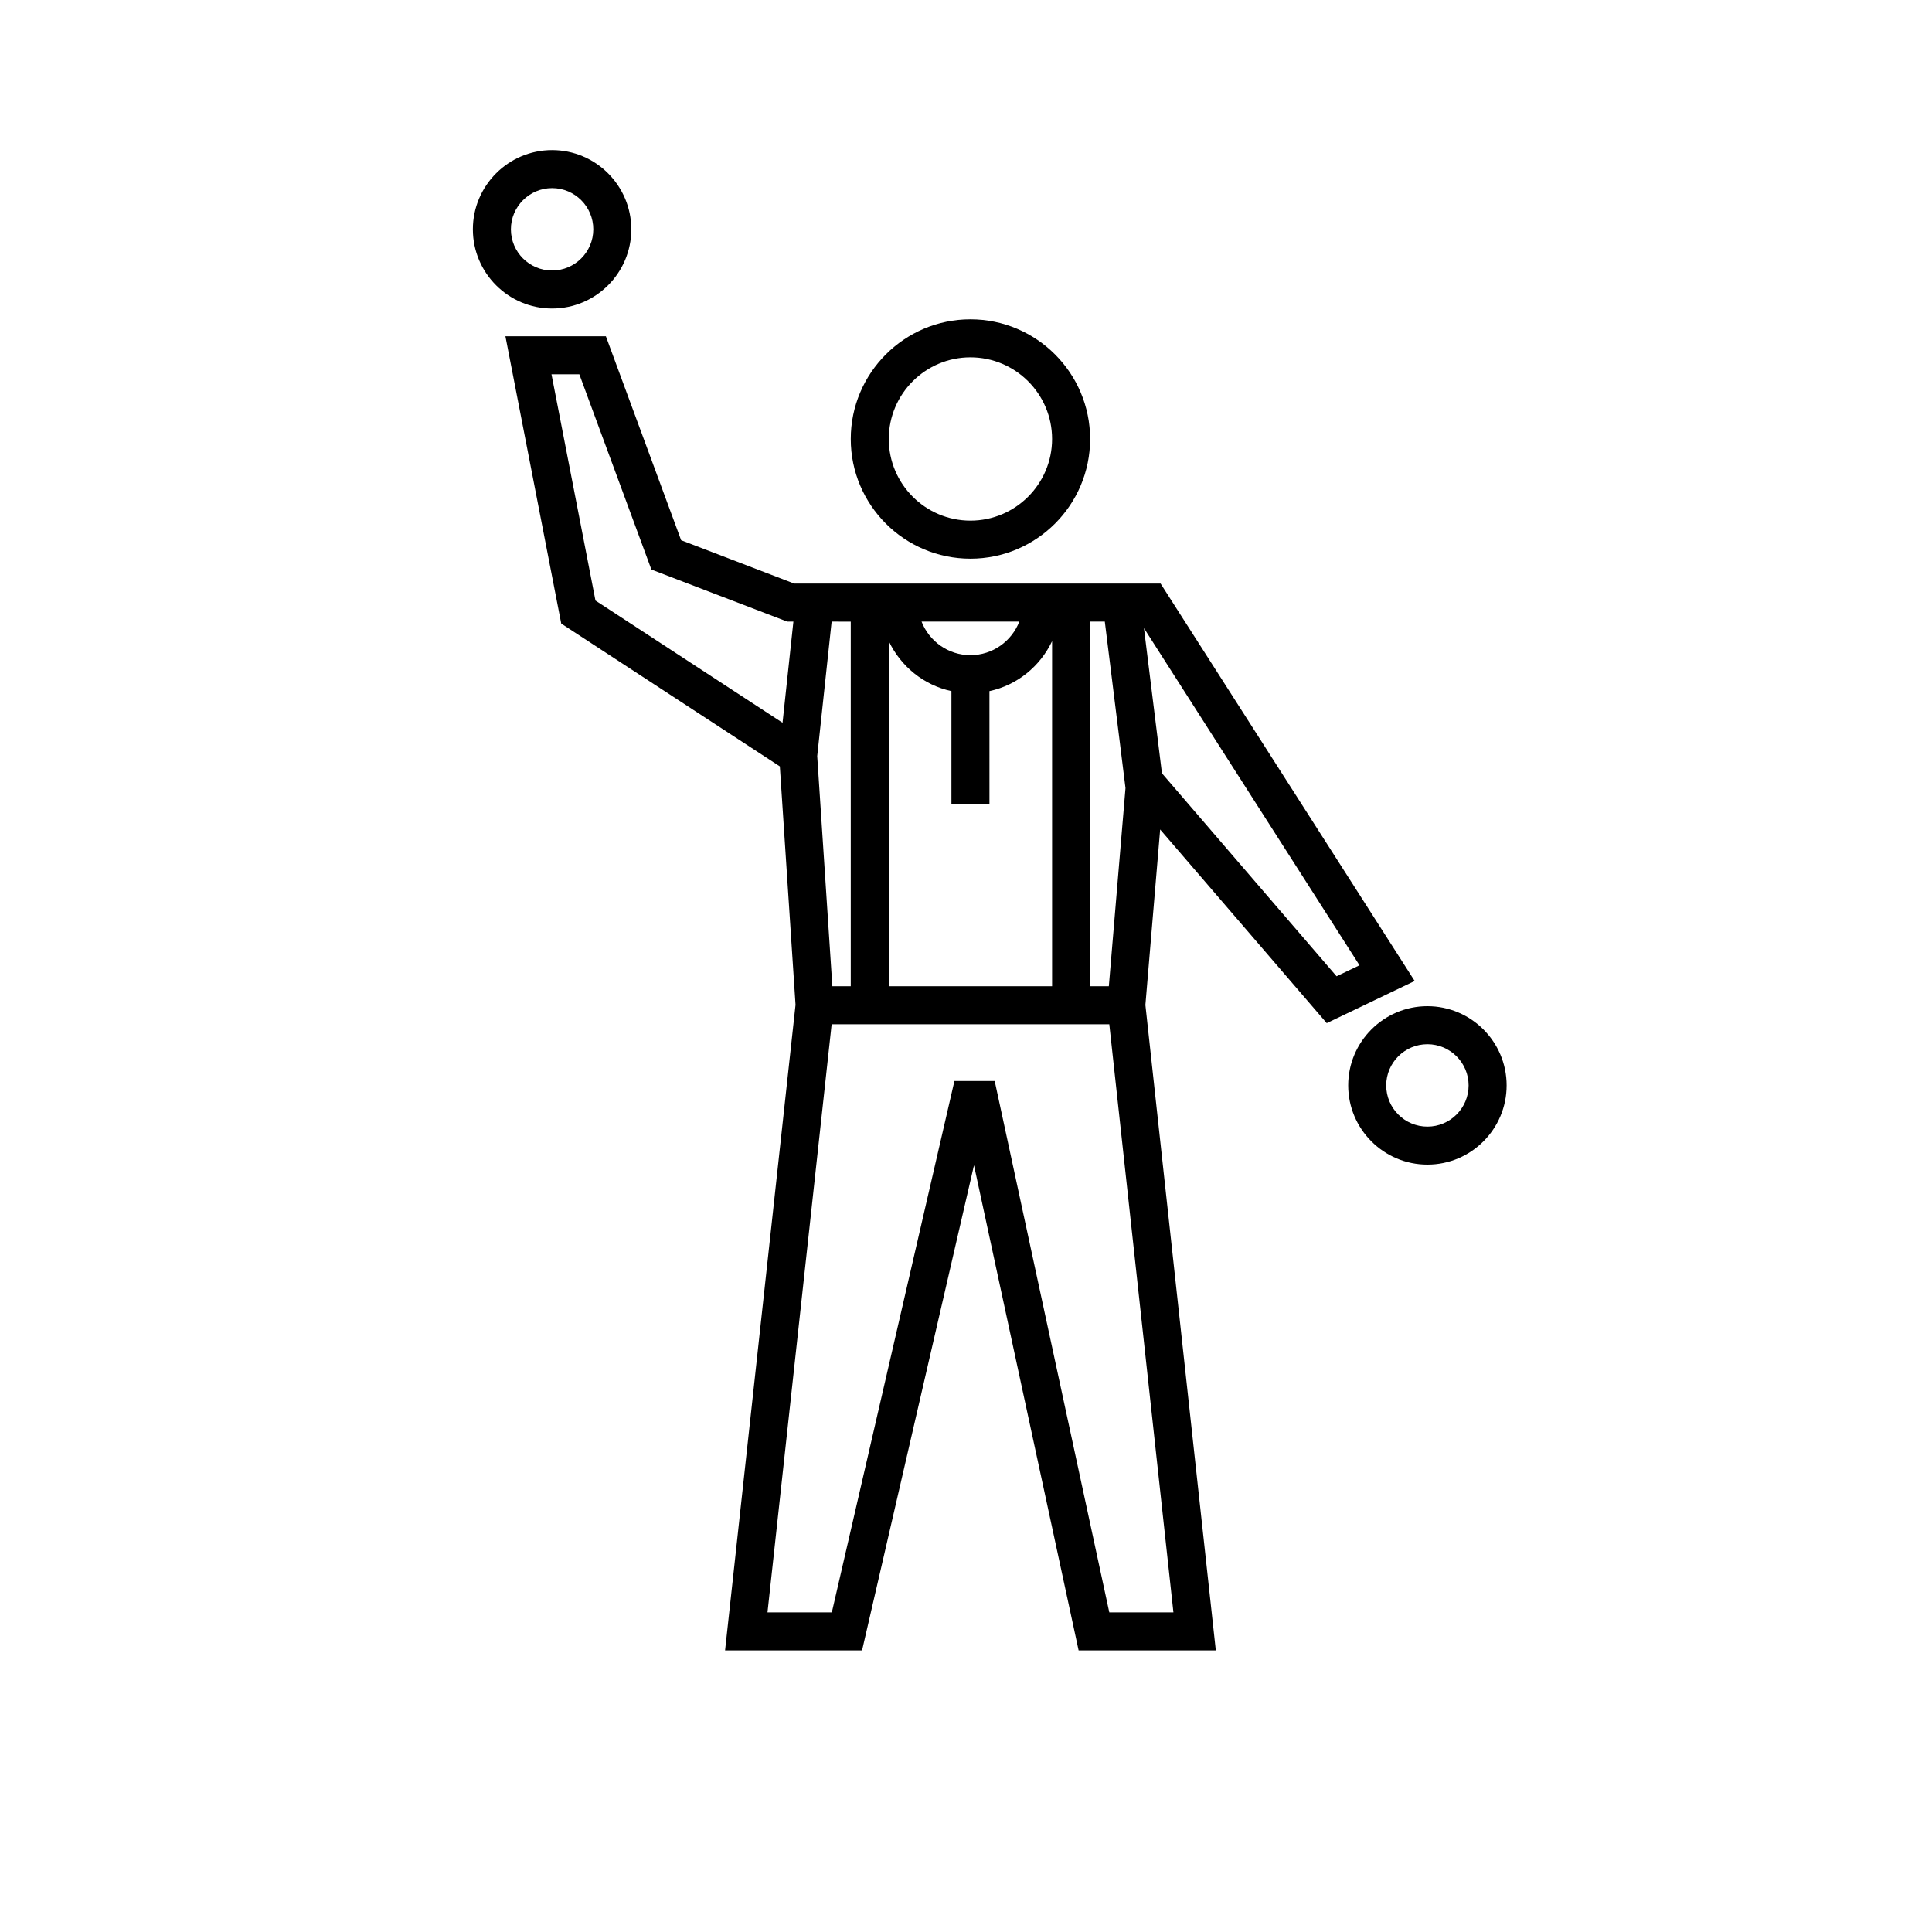 <?xml version="1.0" encoding="UTF-8"?>
<!-- Uploaded to: ICON Repo, www.iconrepo.com, Generator: ICON Repo Mixer Tools -->
<svg fill="#000000" width="800px" height="800px" version="1.1" viewBox="144 144 512 512" xmlns="http://www.w3.org/2000/svg">
 <g>
  <path d="m369.46 260.34c0 17.488 14.227 31.715 31.715 31.715s31.715-14.227 31.715-31.715-14.227-31.715-31.715-31.715c-17.484 0-31.715 14.23-31.715 31.715zm31.715-21.641c11.93 0 21.637 9.707 21.637 21.637 0 11.93-9.707 21.637-21.637 21.637-11.93 0-21.637-9.707-21.637-21.637 0-11.926 9.707-21.637 21.637-21.637z"/>
  <path d="m495.6 415.14 23.305-11.168-67.336-105.32h-97.09l-29.973-11.488-19.945-54.055h-26.625l14.797 76.145 57.934 37.852 4.156 63.184-18.672 171.08h36.305l29.664-128.56 27.723 128.56h36.359l-18.66-171.04 3.91-46.508zm8.684-15.328-6.082 2.91-46.273-53.793-4.769-38.465zm-62.016-46.961-4.414 52.516h-4.961l-0.004-96.637h3.898zm-41.094-35.227c-5.898 0-10.926-3.699-12.953-8.898h25.91c-2.027 5.199-7.051 8.898-12.957 8.898zm-5.035 9.527v29.902h10.078l-0.004-29.902c7.371-1.582 13.441-6.586 16.602-13.234v91.445h-43.277v-91.445c3.16 6.648 9.23 11.652 16.602 13.234zm-26.68-18.422v96.637h-4.875l-4.012-60.992 3.82-35.641 5.066 0.004zm-79.309-65.539h7.379l19.098 51.746 35.98 13.789h1.652l-2.875 26.816-49.578-32.391zm164.82 328.11h-16.992l-30.371-140.83h-10.672l-32.492 140.83h-17.051l17.004-155.86h73.582z"/>
  <path d="m522.28 410.65c-11.574 0-20.992 9.418-20.992 20.992 0 11.578 9.418 20.992 20.992 20.992 11.578 0 20.992-9.418 20.992-20.992 0.004-11.574-9.418-20.992-20.992-20.992zm0 31.914c-6.019 0-10.918-4.898-10.918-10.918 0-6.019 4.898-10.918 10.918-10.918s10.918 4.898 10.918 10.918c0 6.019-4.894 10.918-10.918 10.918z"/>
  <path d="m311.3 204.77c0-11.578-9.418-20.992-20.992-20.992-11.578 0-20.992 9.418-20.992 20.992 0 11.578 9.418 20.992 20.992 20.992s20.992-9.414 20.992-20.992zm-31.906 0c0-6.019 4.898-10.918 10.918-10.918 6.019 0 10.918 4.898 10.918 10.918 0 6.019-4.898 10.918-10.918 10.918-6.023 0-10.918-4.898-10.918-10.918z"/>
 </g>
</svg>